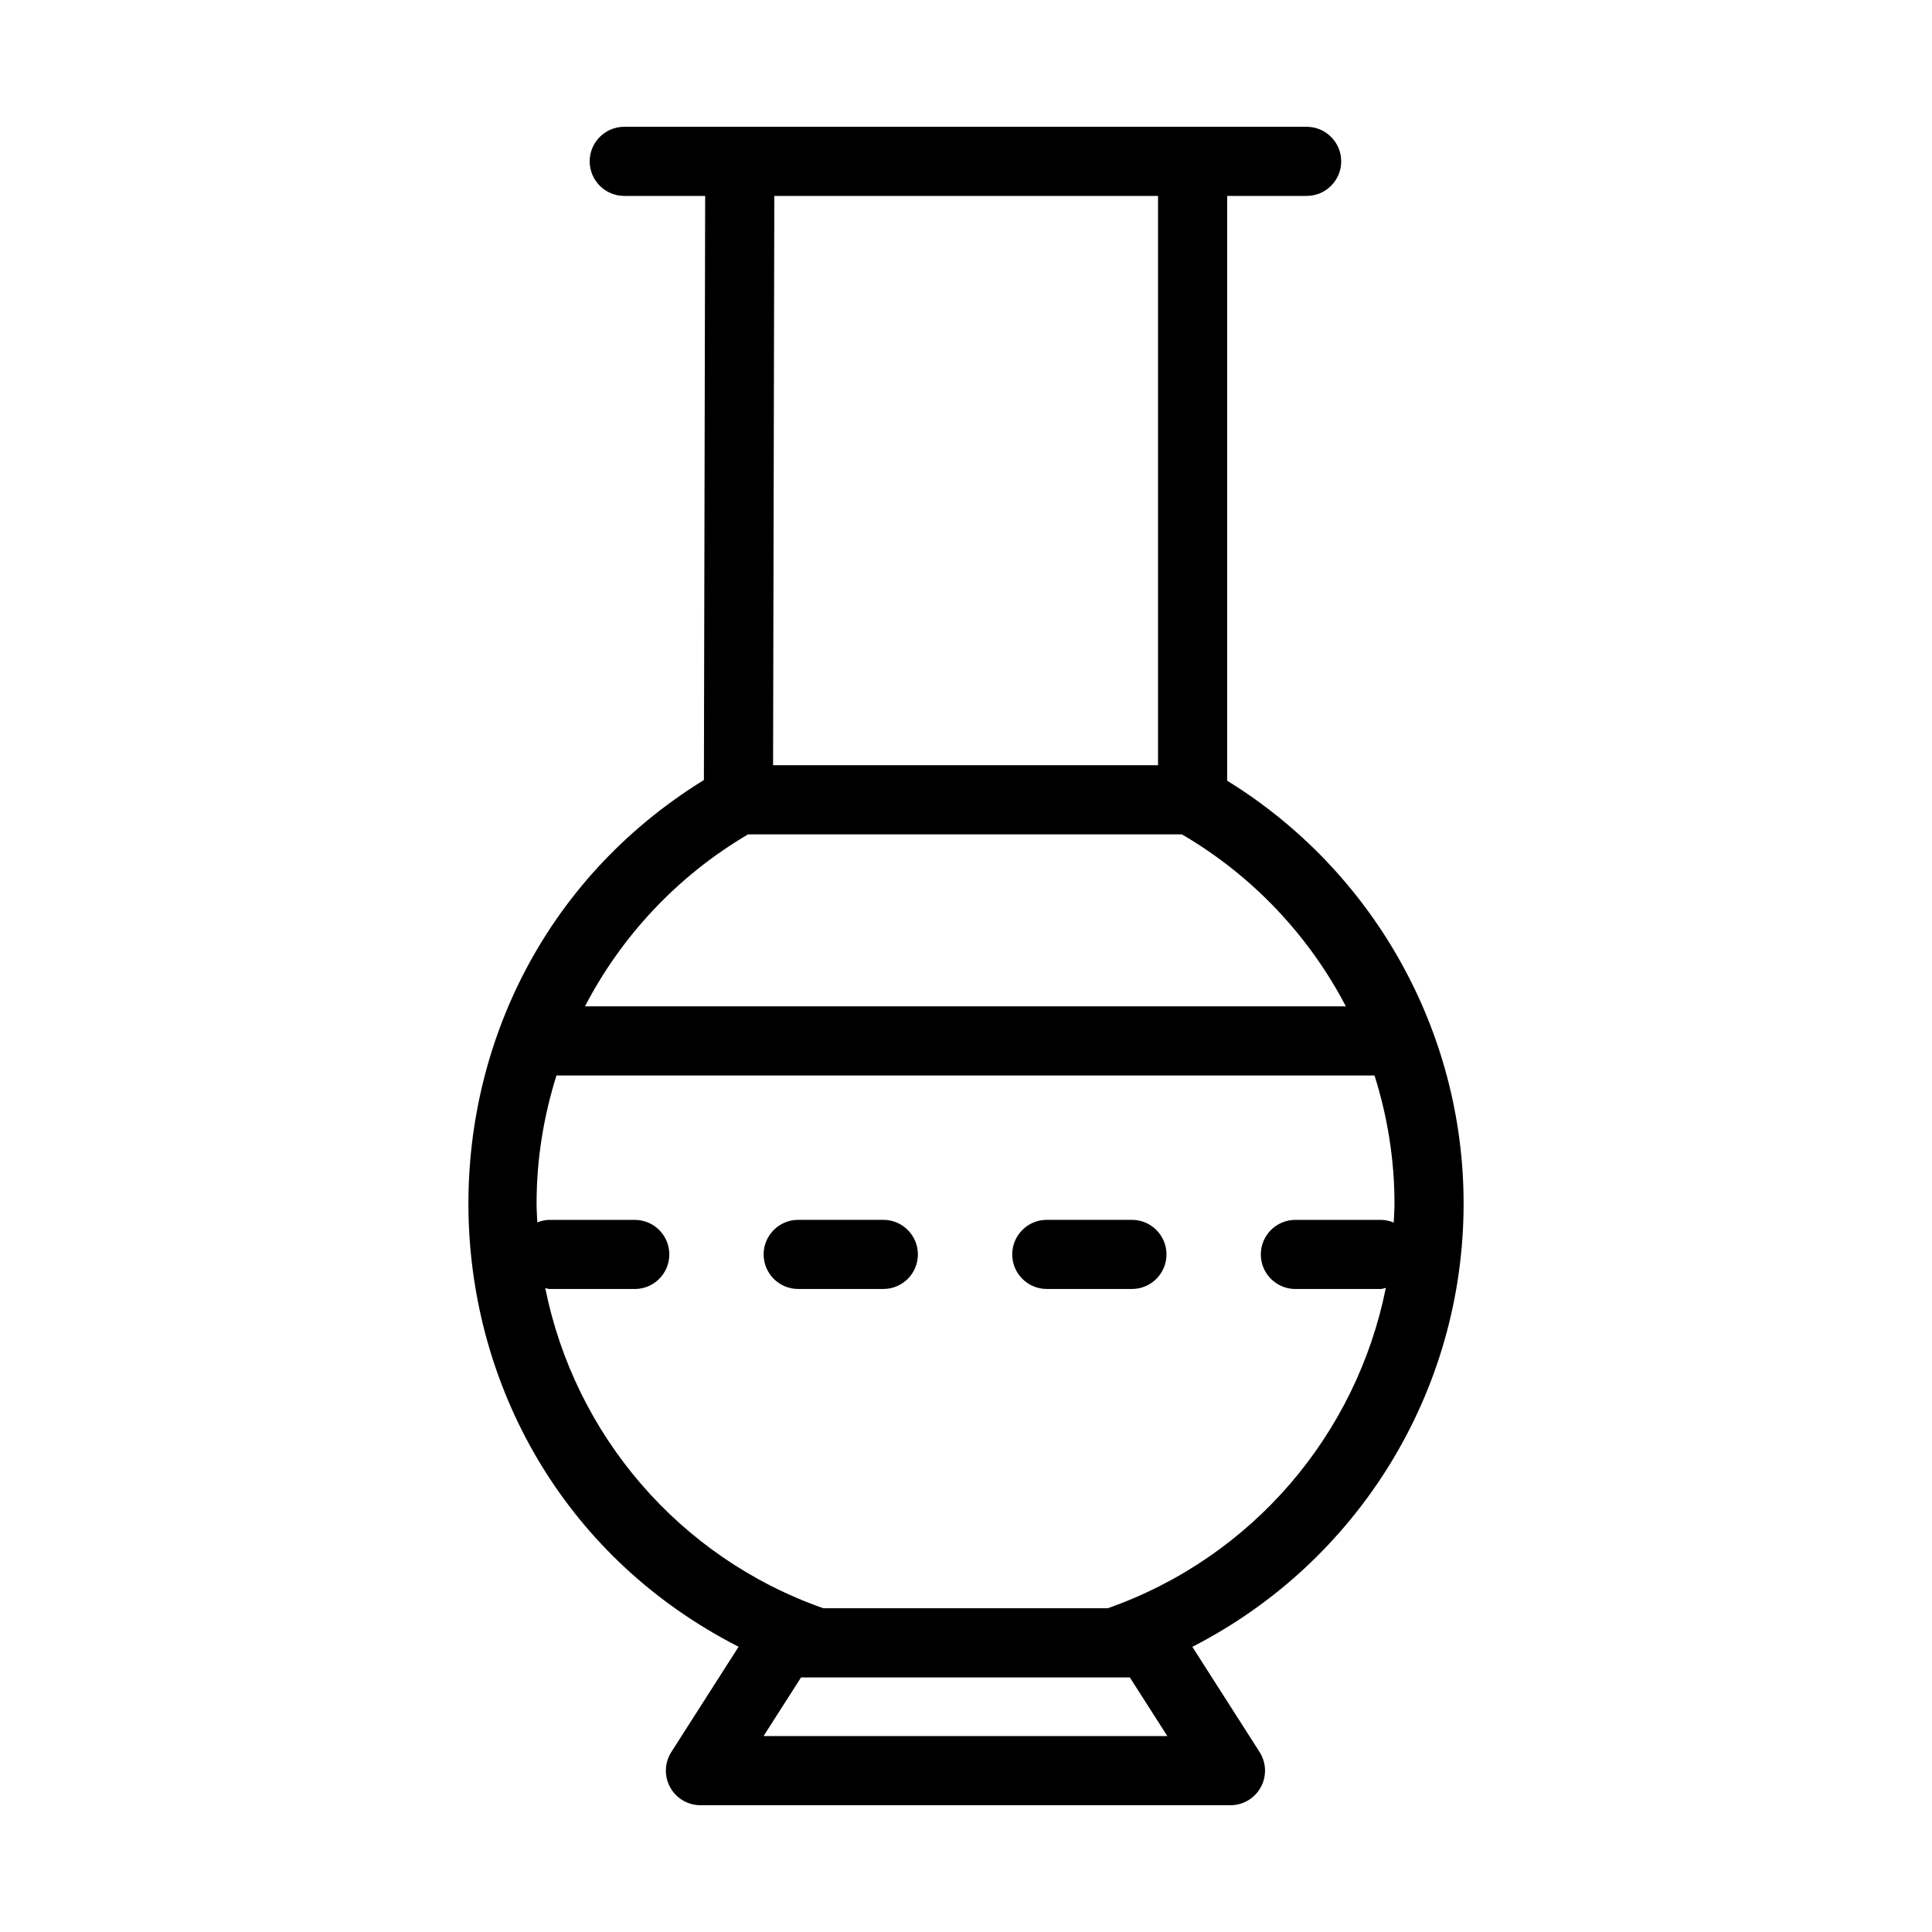 <?xml version="1.0" encoding="UTF-8"?>
<!-- Uploaded to: ICON Repo, www.iconrepo.com, Generator: ICON Repo Mixer Tools -->
<svg fill="#000000" width="800px" height="800px" version="1.1" viewBox="144 144 512 512" xmlns="http://www.w3.org/2000/svg">
 <g>
  <path d="m378.09 467.27h-22.559c-5.059 0-9.16 4.102-9.16 9.16s4.102 9.16 9.16 9.16h22.559c5.059 0 9.16-4.102 9.16-9.16s-4.102-9.16-9.16-9.16z"/>
  <path d="m443.97 467.27h-22.559c-5.059 0-9.16 4.102-9.16 9.16s4.102 9.16 9.16 9.16h22.559c5.059 0 9.16-4.102 9.16-9.16s-4.102-9.16-9.16-9.16z"/>
  <path d="m531.87 462.94c0-45.688-23.871-88.133-62.652-112.04l-0.004-154.98h21.059c5.059 0 9.16-4.102 9.16-9.16 0-5.059-4.102-9.16-9.16-9.16h-180.84c-5.059 0-9.16 4.102-9.16 9.16 0 5.059 4.102 9.16 9.16 9.16h21.441l-0.332 154.79c-86.824 53.621-82.398 182.86 9.191 229.7l-17.828 27.898c-1.801 2.824-1.922 6.402-0.312 9.336 1.605 2.934 4.688 4.758 8.031 4.758h140.46c3.344 0 6.426-1.824 8.031-4.758 1.609-2.934 1.488-6.512-0.312-9.336l-17.82-27.883c43.656-22.316 71.887-67.371 71.887-117.48zm-80.977-267.02v150.87h-102.02l0.328-150.87zm-108.65 169.19h114.96c18.797 10.969 33.711 26.895 43.461 45.578h-201.64c9.695-18.66 24.527-34.574 43.215-45.578zm4.106 238.97 9.934-15.539h87.141l9.934 15.539zm91.195-33.871h-75.344c-38.324-13.469-65.906-46.039-73.699-84.844 0.395 0.051 0.746 0.234 1.16 0.234h22.555c5.059 0 9.16-4.102 9.16-9.16s-4.102-9.16-9.16-9.16h-22.555c-1.16 0-2.25 0.266-3.269 0.66-0.074-1.664-0.195-3.316-0.195-4.996 0-11.68 1.863-23.09 5.273-33.934h216.79c3.426 10.844 5.293 22.254 5.293 33.934 0 1.695-0.125 3.363-0.199 5.043-1.082-0.449-2.262-0.707-3.504-0.707h-22.559c-5.059 0-9.16 4.102-9.16 9.16s4.102 9.16 9.16 9.16h22.559c0.5 0 0.93-0.207 1.406-0.285-7.777 38.824-35.363 71.418-73.707 84.895z"/>
 </g>
</svg>